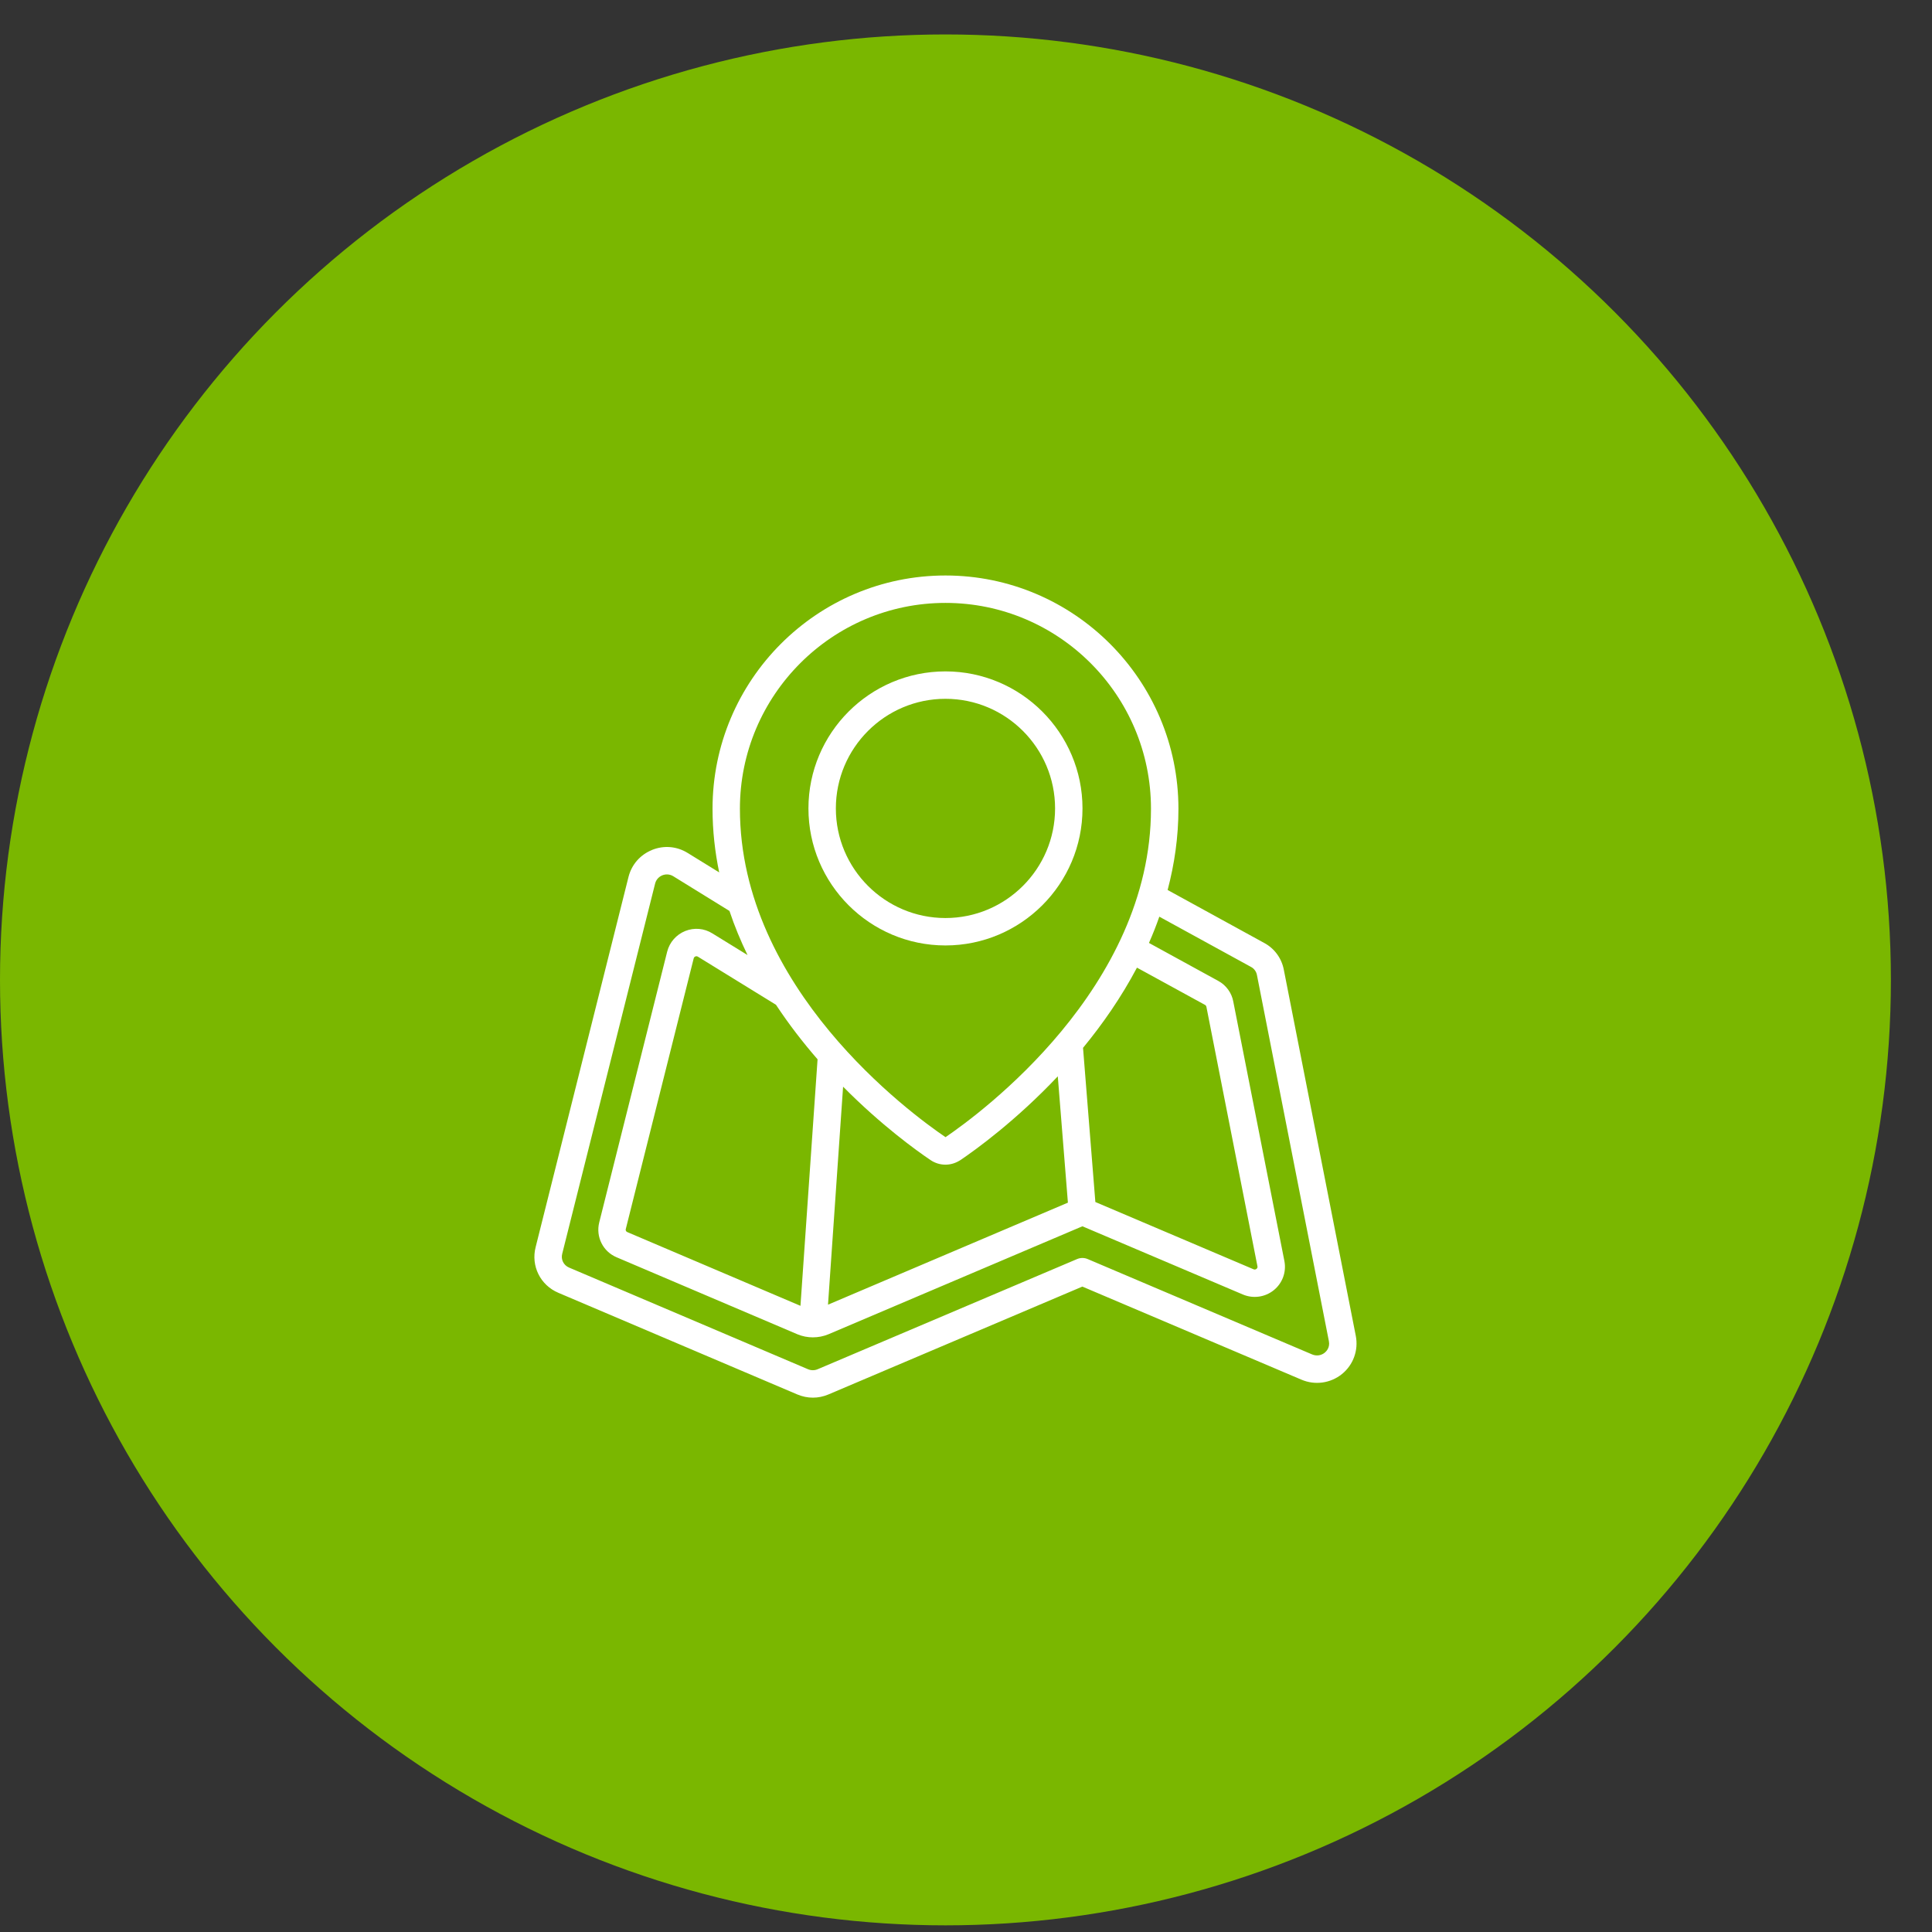 <svg xmlns="http://www.w3.org/2000/svg" width="47" height="47" viewBox="0 0 47 47" fill="none"><rect x="0" y="0" width="47" height="47" fill="#333333" stroke="none"/><circle cx="23" cy="23.838" r="23" fill="#7AB700"></circle><g clip-path="url(#clip0_176_5342)"><path d="M26.334 19.667C26.334 17.829 24.838 16.333 23 16.333C21.162 16.333 19.667 17.829 19.667 19.667C19.667 21.505 21.162 23 23 23C24.838 23 26.334 21.505 26.334 19.667ZM20.334 19.667C20.334 18.196 21.53 17 23 17C24.471 17 25.667 18.196 25.667 19.667C25.667 21.137 24.471 22.333 23 22.333C21.53 22.333 20.334 21.137 20.334 19.667Z" fill="white"></path><path d="M15.863 20.677C15.575 20.793 15.366 21.032 15.29 21.332L13.031 30.337C12.912 30.796 13.145 31.265 13.583 31.45L19.399 33.924C19.521 33.975 19.648 34.001 19.776 34.001C19.903 34.001 20.03 33.975 20.151 33.924L26.331 31.299L31.662 33.564C31.991 33.704 32.369 33.651 32.647 33.426C32.922 33.203 33.05 32.848 32.983 32.5L31.233 23.598C31.181 23.314 31.005 23.073 30.752 22.938L28.405 21.651C28.57 21.026 28.668 20.367 28.668 19.674C28.667 16.545 26.125 14 23 14C19.876 14 17.334 16.545 17.334 19.674C17.334 20.21 17.393 20.727 17.496 21.223L16.729 20.75C16.466 20.587 16.151 20.56 15.863 20.676V20.677ZM19.889 25.77L19.473 31.767L15.26 29.973C15.23 29.961 15.216 29.931 15.223 29.901L16.876 23.313C16.883 23.286 16.902 23.274 16.917 23.268C16.931 23.262 16.953 23.258 16.979 23.274L18.877 24.443C19.195 24.925 19.54 25.369 19.889 25.77ZM20.511 26.437C21.439 27.375 22.297 27.992 22.637 28.221C22.747 28.296 22.874 28.333 23 28.333C23.114 28.333 23.228 28.302 23.33 28.242C23.343 28.236 23.355 28.228 23.367 28.22C23.736 27.97 24.715 27.263 25.733 26.184L25.979 29.257L20.143 31.739L20.51 26.437H20.511ZM26.647 29.242L26.347 25.491C26.821 24.916 27.277 24.262 27.659 23.54L29.318 24.448C29.335 24.458 29.344 24.473 29.348 24.491L30.59 30.805C30.596 30.83 30.587 30.852 30.567 30.868C30.552 30.88 30.527 30.891 30.498 30.879L26.648 29.242L26.647 29.242ZM23 14.667C25.758 14.667 28 16.913 28 19.674C28 24.034 23.857 27.082 23.002 27.664C22.148 27.084 18 24.042 18 19.674C18 16.913 20.244 14.667 23 14.667ZM18.186 23.234L17.33 22.707C17.13 22.582 16.889 22.561 16.669 22.649C16.453 22.736 16.289 22.922 16.231 23.149L14.577 29.74C14.491 30.09 14.669 30.446 15 30.586L19.406 32.462C19.524 32.51 19.649 32.534 19.774 32.534C19.901 32.534 20.029 32.51 20.151 32.46L26.332 29.832L30.239 31.493C30.489 31.597 30.776 31.557 30.988 31.386C31.198 31.216 31.297 30.946 31.246 30.679L30.003 24.369C29.966 24.157 29.83 23.968 29.639 23.864L27.951 22.939C28.043 22.731 28.127 22.518 28.203 22.3L30.436 23.524C30.509 23.563 30.562 23.635 30.578 23.72L32.328 32.627C32.358 32.781 32.267 32.874 32.227 32.907C32.14 32.977 32.026 32.993 31.922 32.95L26.462 30.63C26.378 30.594 26.285 30.594 26.201 30.63L19.89 33.31C19.816 33.341 19.733 33.341 19.658 33.31L13.843 30.836C13.711 30.78 13.641 30.64 13.677 30.501L15.937 21.495C15.96 21.404 16.023 21.331 16.112 21.294C16.2 21.259 16.297 21.266 16.378 21.316L17.746 22.161C17.87 22.533 18.019 22.89 18.185 23.233L18.186 23.234Z" fill="white"></path></g><defs><clipPath id="clip0_176_5342"><rect width="20" height="20" fill="white" transform="translate(13 14)"></rect></clipPath></defs></svg>
